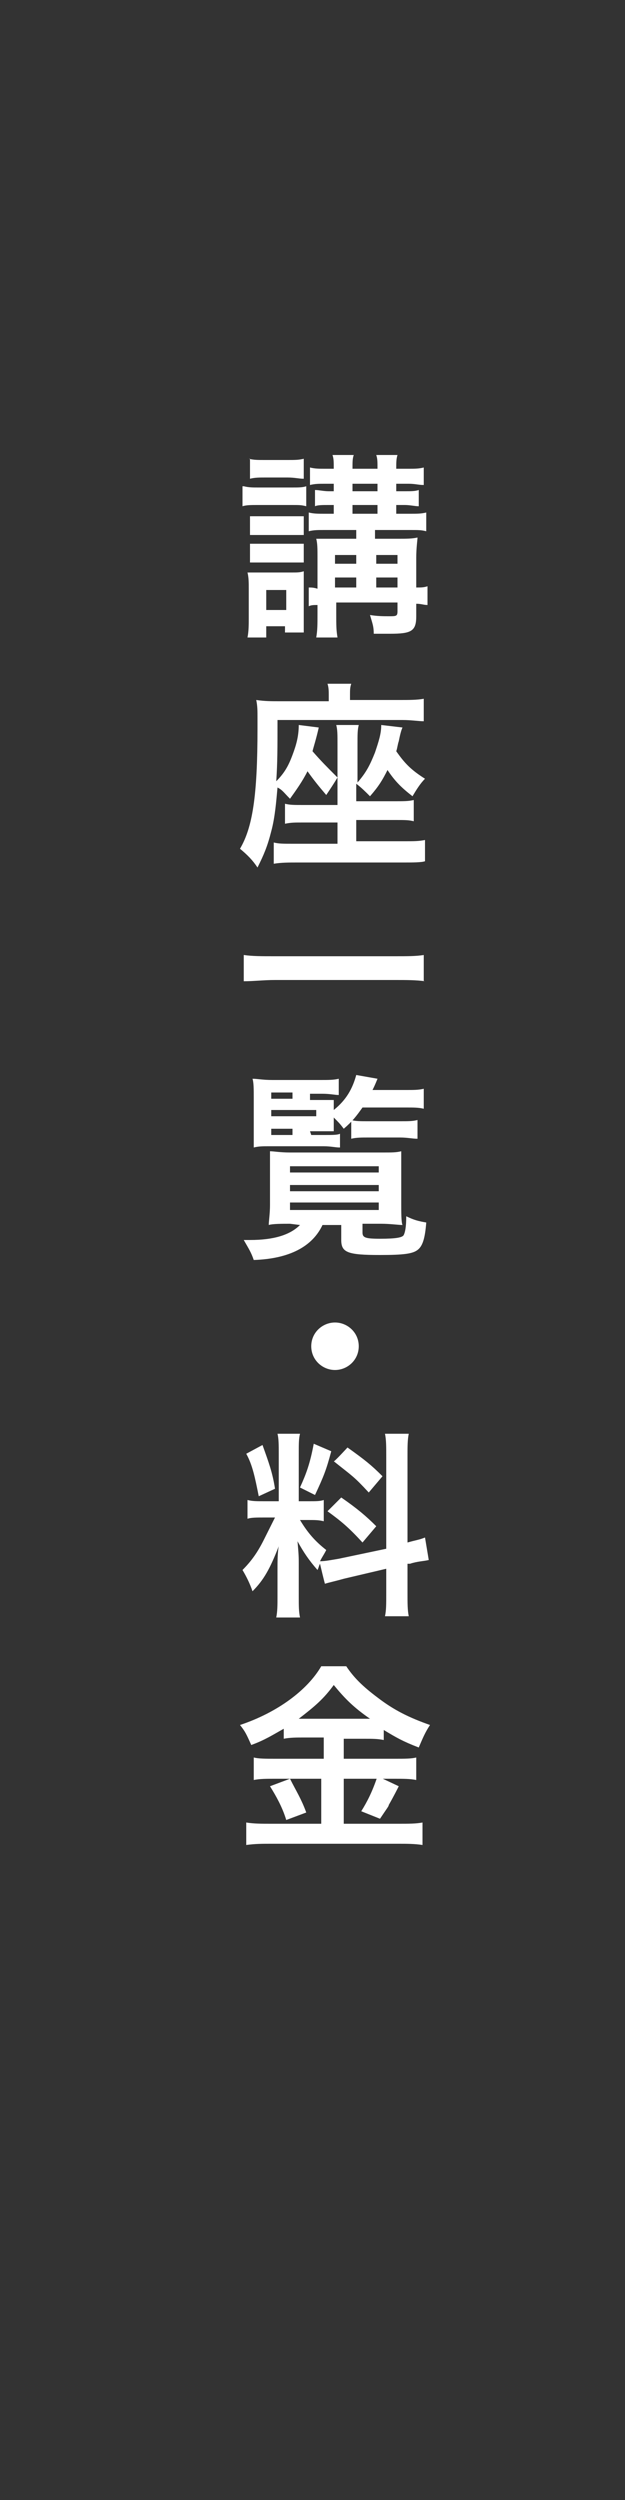 <?xml version="1.0" encoding="utf-8"?>
<!-- Generator: Adobe Illustrator 27.2.0, SVG Export Plug-In . SVG Version: 6.00 Build 0)  -->
<svg version="1.1" id="b" xmlns="http://www.w3.org/2000/svg" xmlns:xlink="http://www.w3.org/1999/xlink" x="0px" y="0px"
	 viewBox="0 0 50 200" style="enable-background:new 0 0 50 200;" xml:space="preserve">
<style type="text/css">
	.st0{fill:#333333;}
	.st1{fill:#FFFFFF;}
</style>
<g id="c">
	<rect class="st0" width="50" height="200"/>
	<g>
		<path class="st1" d="M19.5,38.9c0.4,0.1,0.7,0.1,1.2,0.1h2.6c0.6,0,0.9,0,1.2-0.1v1.6c-0.4-0.1-0.5-0.1-1.2-0.1h-2.7
			c-0.5,0-0.9,0-1.2,0.1V38.9z M19.8,51c0.1-0.5,0.1-1,0.1-1.6v-2.3c0-0.5,0-0.9-0.1-1.3c0.4,0,0.6,0,1.1,0h2.4c0.5,0,0.7,0,1-0.1
			c0,0.4,0,0.5,0,1.2v2.6c0,0.4,0,0.9,0,1.1h-1.5v-0.5h-1.5V51C21.4,51,19.8,51,19.8,51z M19.9,36.7c0.4,0.1,0.7,0.1,1.3,0.1H23
			c0.6,0,0.9,0,1.3-0.1v1.6c-0.4,0-0.7-0.1-1.3-0.1h-1.7c-0.6,0-0.9,0-1.3,0.1V36.7z M20,41.3c0.3,0,0.5,0,1,0h2.3c0.5,0,0.7,0,1,0
			v1.5c-0.4,0-0.5,0-1,0H21c-0.5,0-0.7,0-1,0V41.3z M20,43.5c0.3,0,0.5,0,1,0h2.3c0.5,0,0.7,0,1,0V45c-0.3,0-0.5,0-1,0H21
			c-0.5,0-0.7,0-1,0L20,43.5L20,43.5z M21.3,48.8h1.6v-1.6h-1.6V48.8z M26,42.4c-0.6,0-0.9,0-1.3,0.1v-1.5c0.4,0.1,0.7,0.1,1.3,0.1
			h0.7v-0.7h-0.4c-0.5,0-0.9,0-1.1,0.1v-1.3c0.3,0,0.7,0.1,1.1,0.1h0.4v-0.6h-0.7c-0.5,0-0.8,0-1.2,0.1v-1.4
			c0.4,0.1,0.7,0.1,1.2,0.1h0.7c0-0.6,0-0.8-0.1-1.1h1.7c-0.1,0.3-0.1,0.5-0.1,1.1h2c0-0.6,0-0.8-0.1-1.1h1.7
			c-0.1,0.3-0.1,0.6-0.1,1.1h1c0.5,0,0.8,0,1.2-0.1v1.4c-0.4,0-0.7-0.1-1.2-0.1h-1v0.6h0.7c0.5,0,0.8,0,1.1-0.1v1.3
			c-0.3,0-0.7-0.1-1.1-0.1h-0.7v0.7h1.1c0.6,0,0.9,0,1.3-0.1v1.5c-0.4-0.1-0.6-0.1-1.3-0.1H30v0.7h1.9c0.6,0,1.1,0,1.5-0.1
			c0,0.2-0.1,0.8-0.1,1.6V47c0.4,0,0.6,0,0.9-0.1v1.5c-0.3,0-0.5-0.1-0.9-0.1v1c0,1.2-0.4,1.4-2.1,1.4c-0.3,0-0.5,0-1.3,0
			c0-0.6-0.1-0.8-0.3-1.5c0.6,0.1,1.1,0.1,1.5,0.1c0.6,0,0.7,0,0.7-0.4v-0.7h-4.9V49c0,1.1,0,1.4,0.1,2h-1.7c0.1-0.6,0.1-1,0.1-2
			v-0.6c-0.3,0-0.5,0-0.7,0.1V47c0.2,0,0.4,0,0.7,0.1v-2.5c0-0.7,0-1.1-0.1-1.5c0.4,0,0.8,0,1.5,0h1.7v-0.7L26,42.4L26,42.4z
			 M28.5,44.4h-1.7v0.7h1.7V44.4z M28.5,46.2h-1.7V47h1.7V46.2z M30.2,39.3v-0.6h-2v0.6H30.2z M30.2,41.1v-0.7h-2v0.7H30.2z
			 M31.8,45.1v-0.7h-1.7v0.7H31.8z M31.8,47v-0.8h-1.7V47H31.8z"/>
		<path class="st1" d="M27,62.2c-0.3,0.5-0.5,0.8-0.9,1.4c-0.6-0.7-1-1.2-1.5-1.9c-0.4,0.8-0.9,1.5-1.4,2.2c-0.5-0.5-0.6-0.7-1-0.9
			c-0.1,1.1-0.2,2.4-0.5,3.5c-0.3,1.2-0.6,1.9-1.1,2.9c-0.4-0.6-0.8-1-1.4-1.5c1-1.7,1.4-4.2,1.4-9.6v-0.8c0-0.7,0-1-0.1-1.5
			c0.7,0.1,1.2,0.1,1.9,0.1h3.9v-0.5c0-0.3,0-0.6-0.1-0.9h1.9c-0.1,0.3-0.1,0.5-0.1,0.9V56h4c0.7,0,1.4,0,1.9-0.1v1.8
			c-0.4,0-1-0.1-1.7-0.1h-10c0,2.3,0,3.4-0.1,4.9c0.7-0.7,1-1.3,1.3-2.1c0.3-0.8,0.5-1.5,0.5-2.4l1.6,0.2c-0.2,0.9-0.4,1.5-0.5,1.9
			C25.7,60.9,26.1,61.3,27,62.2l0-2.6c0-0.9,0-1.2-0.1-1.6h1.8c-0.1,0.4-0.1,0.7-0.1,1.6v3c0.7-0.8,1-1.4,1.4-2.4
			c0.3-0.9,0.5-1.5,0.5-2.2l1.7,0.2c-0.1,0.2-0.2,0.6-0.3,1.1c-0.1,0.3-0.1,0.5-0.2,0.8c0.7,1,1.2,1.5,2.3,2.2
			c-0.4,0.4-0.7,0.9-1,1.4c-0.9-0.7-1.4-1.2-2-2.1c-0.4,0.8-0.7,1.3-1.4,2.1c-0.4-0.4-0.7-0.7-1.1-1v1.4h3.1c0.7,0,1.1,0,1.5-0.1
			v1.7c-0.4-0.1-0.7-0.1-1.5-0.1h-3.1v1.7h3.9c0.7,0,1.1,0,1.6-0.1v1.7C33.7,69,33,69,32.3,69h-8.5c-0.7,0-1.3,0-1.9,0.1v-1.7
			c0.4,0.1,0.7,0.1,1.6,0.1H27v-1.7h-2.7c-0.8,0-1,0-1.5,0.1v-1.6c0.4,0.1,0.7,0.1,1.5,0.1H27L27,62.2L27,62.2z"/>
		<path class="st1" d="M34,78.5c-0.7-0.1-1.5-0.1-2.4-0.1H22c-0.9,0-1.7,0.1-2.5,0.1v-2.1c0.7,0.1,1.4,0.1,2.5,0.1h9.5
			c1.1,0,1.8,0,2.4-0.1V78.5z"/>
		<path class="st1" d="M23.2,97.9c-0.6,0-1.4,0-1.7,0.1c0-0.3,0.1-0.9,0.1-1.6v-3.1c0-0.5,0-0.7,0-1.2c0.3,0,0.8,0.1,1.6,0.1h7.4
			c0.8,0,1.1,0,1.5-0.1c0,0.3,0,0.6,0,1.2v3c0,0.7,0,1.5,0.1,1.7c-0.3,0-1-0.1-1.7-0.1H29v0.7c0,0.4,0.2,0.5,1.4,0.5
			c1.3,0,1.8-0.1,1.9-0.3c0.1-0.2,0.2-0.6,0.2-1.5c0.6,0.3,1,0.4,1.6,0.5c-0.1,1.3-0.3,1.9-0.7,2.2c-0.4,0.3-1.1,0.4-3,0.4
			c-2.6,0-3.1-0.2-3.1-1.2V98h-1.5c-0.8,1.7-2.6,2.7-5.5,2.8c-0.2-0.6-0.4-0.9-0.8-1.6c0.2,0,0.4,0,0.5,0c1.9,0,3.2-0.4,4-1.2
			L23.2,97.9L23.2,97.9z M24.9,90.8h1c0.7,0,1.1,0,1.3-0.1v1.1c-0.4,0-0.7-0.1-1.3-0.1h-4.4c-0.5,0-0.8,0-1.2,0.1c0-0.4,0-0.8,0-1.6
			v-2.3c0-0.8,0-1.3-0.1-1.6c0.4,0,0.8,0.1,1.6,0.1h3.8c0.7,0,1.1,0,1.5-0.1v1.3c-0.3,0-0.7-0.1-1.3-0.1h-1v0.5h0.8
			c0.5,0,0.9,0,1.1,0c0,0.2,0,0.3,0,0.8c1-0.8,1.5-1.7,1.8-2.8l1.7,0.3c-0.2,0.5-0.3,0.7-0.4,0.9h2.7c0.6,0,1,0,1.4-0.1v1.6
			c-0.4-0.1-0.8-0.1-1.4-0.1H29c-0.5,0.7-0.8,1.1-1.5,1.7c-0.3-0.4-0.4-0.5-0.8-0.9v0.3c0,0.4,0,0.5,0,0.8c-0.3,0-0.6,0-1.1,0h-0.8
			L24.9,90.8L24.9,90.8z M23.4,87.9v-0.5h-1.7v0.5H23.4z M25.3,89.3v-0.5h-3.6v0.5H25.3z M21.7,90.3v0.5h1.7v-0.5H21.7z M23.2,93.8
			h7.1v-0.5h-7.1V93.8z M23.2,95.3h7.1v-0.5h-7.1V95.3z M23.2,96.8h7.1v-0.6h-7.1V96.8z M28.1,89.6c0.3,0.1,0.8,0.1,1.3,0.1H32
			c0.7,0,1,0,1.4-0.1v1.5C33,91.1,32.6,91,32,91h-2.5c-0.6,0-1,0-1.4,0.1L28.1,89.6L28.1,89.6z"/>
		<path class="st1" d="M28.7,107.7c0,1.1-0.9,1.9-1.9,1.9s-1.9-0.8-1.9-1.9s0.9-1.9,1.9-1.9S28.7,106.6,28.7,107.7z"/>
		<path class="st1" d="M25.6,125.1c-0.1,0.2-0.1,0.3-0.2,0.5c-0.7-0.8-1.1-1.4-1.6-2.3c0.1,1.1,0.1,1.3,0.1,1.8v2.6
			c0,0.8,0,1.2,0.1,1.7h-1.9c0.1-0.5,0.1-1,0.1-1.7v-2.1c0-0.6,0-1.4,0.1-1.9c-0.7,1.8-1.2,2.7-2.1,3.6c-0.2-0.6-0.5-1.2-0.8-1.7
			c0.7-0.7,1.2-1.4,1.7-2.4c0.3-0.6,0.4-0.8,0.9-1.8h-0.8c-0.7,0-1.1,0-1.4,0.1V120c0.4,0.1,0.7,0.1,1.4,0.1h1.1v-3.8
			c0-0.7,0-1.2-0.1-1.6H24c-0.1,0.4-0.1,0.8-0.1,1.6v3.8h0.8c0.6,0,0.9,0,1.2-0.1v1.7c-0.4-0.1-0.7-0.1-1.3-0.1h-0.6
			c0.6,1,1.2,1.7,2.1,2.4c-0.2,0.4-0.3,0.5-0.5,0.9c0.4,0,0.9-0.1,1.5-0.2l3.8-0.8v-7.3c0-0.9,0-1.4-0.1-1.9h1.9
			c-0.1,0.5-0.1,1-0.1,1.8v6.9c0.7-0.2,0.9-0.2,1.4-0.4l0.3,1.8c-0.4,0.1-0.9,0.1-1.5,0.3l-0.2,0v2.3c0,0.9,0,1.4,0.1,1.9h-1.9
			c0.1-0.5,0.1-0.9,0.1-1.9v-1.9l-3.4,0.8c-0.7,0.2-1.2,0.3-1.5,0.4C26,126.8,25.6,125.1,25.6,125.1z M21,115.6
			c0.5,1.4,0.8,2.2,1,3.5l-1.3,0.6c-0.3-1.5-0.5-2.5-1-3.4L21,115.6L21,115.6z M26.5,116.1c-0.4,1.5-0.6,2-1.3,3.5L24,119
			c0.5-1.1,0.8-1.9,1.1-3.5L26.5,116.1L26.5,116.1z M27.3,119.8c1.3,0.9,2,1.5,2.8,2.3l-1.1,1.3c-1.1-1.2-1.7-1.7-2.8-2.5
			L27.3,119.8L27.3,119.8z M27.8,115.8c1.4,1,1.9,1.4,2.8,2.3l-1.1,1.3c-1.2-1.3-1.3-1.3-2.8-2.5C26.7,117,27.8,115.8,27.8,115.8z"
			/>
		<path class="st1" d="M24.3,139c-0.6,0-1.1,0-1.6,0.1v-0.8c-0.9,0.5-1.5,0.9-2.6,1.3c-0.4-0.9-0.5-1.1-0.9-1.6c3-1,5.4-2.8,6.5-4.7
			h2c0.6,0.9,1.3,1.6,2.5,2.5c1.3,1,2.5,1.6,4.2,2.2c-0.4,0.6-0.6,1.1-0.9,1.8c-1.3-0.5-1.8-0.8-2.8-1.4v0.8
			c-0.5-0.1-0.9-0.1-1.6-0.1h-1.6v1.6h4.1c0.8,0,1.3,0,1.7-0.1v1.8c-0.5-0.1-1-0.1-1.8-0.1h-4v3.6h4.4c0.8,0,1.4,0,1.9-0.1v1.8
			c-0.6-0.1-1.3-0.1-1.9-0.1H21.7c-0.7,0-1.3,0-2,0.1v-1.8c0.6,0.1,1.2,0.1,2,0.1h4v-3.6H22c-0.7,0-1.2,0-1.7,0.1v-1.8
			c0.4,0.1,0.9,0.1,1.8,0.1h3.8V139H24.3L24.3,139z M23.2,142.3c0.5,1,0.9,1.6,1.3,2.7l-1.6,0.6c-0.3-1-0.8-1.9-1.3-2.7L23.2,142.3z
			 M24.2,137.5l5,0c0.1,0,0.2,0,0.4,0c-1.3-0.9-2-1.6-2.9-2.7c-0.8,1.1-1.5,1.7-2.8,2.7H24.2z M31.9,142.9c-0.1,0.2-0.4,0.8-0.8,1.5
			c0,0.1-0.1,0.2-0.7,1.1l-1.5-0.6c0.5-0.8,0.9-1.6,1.3-2.8L31.9,142.9L31.9,142.9z"/>
	</g>
</g>
</svg>
